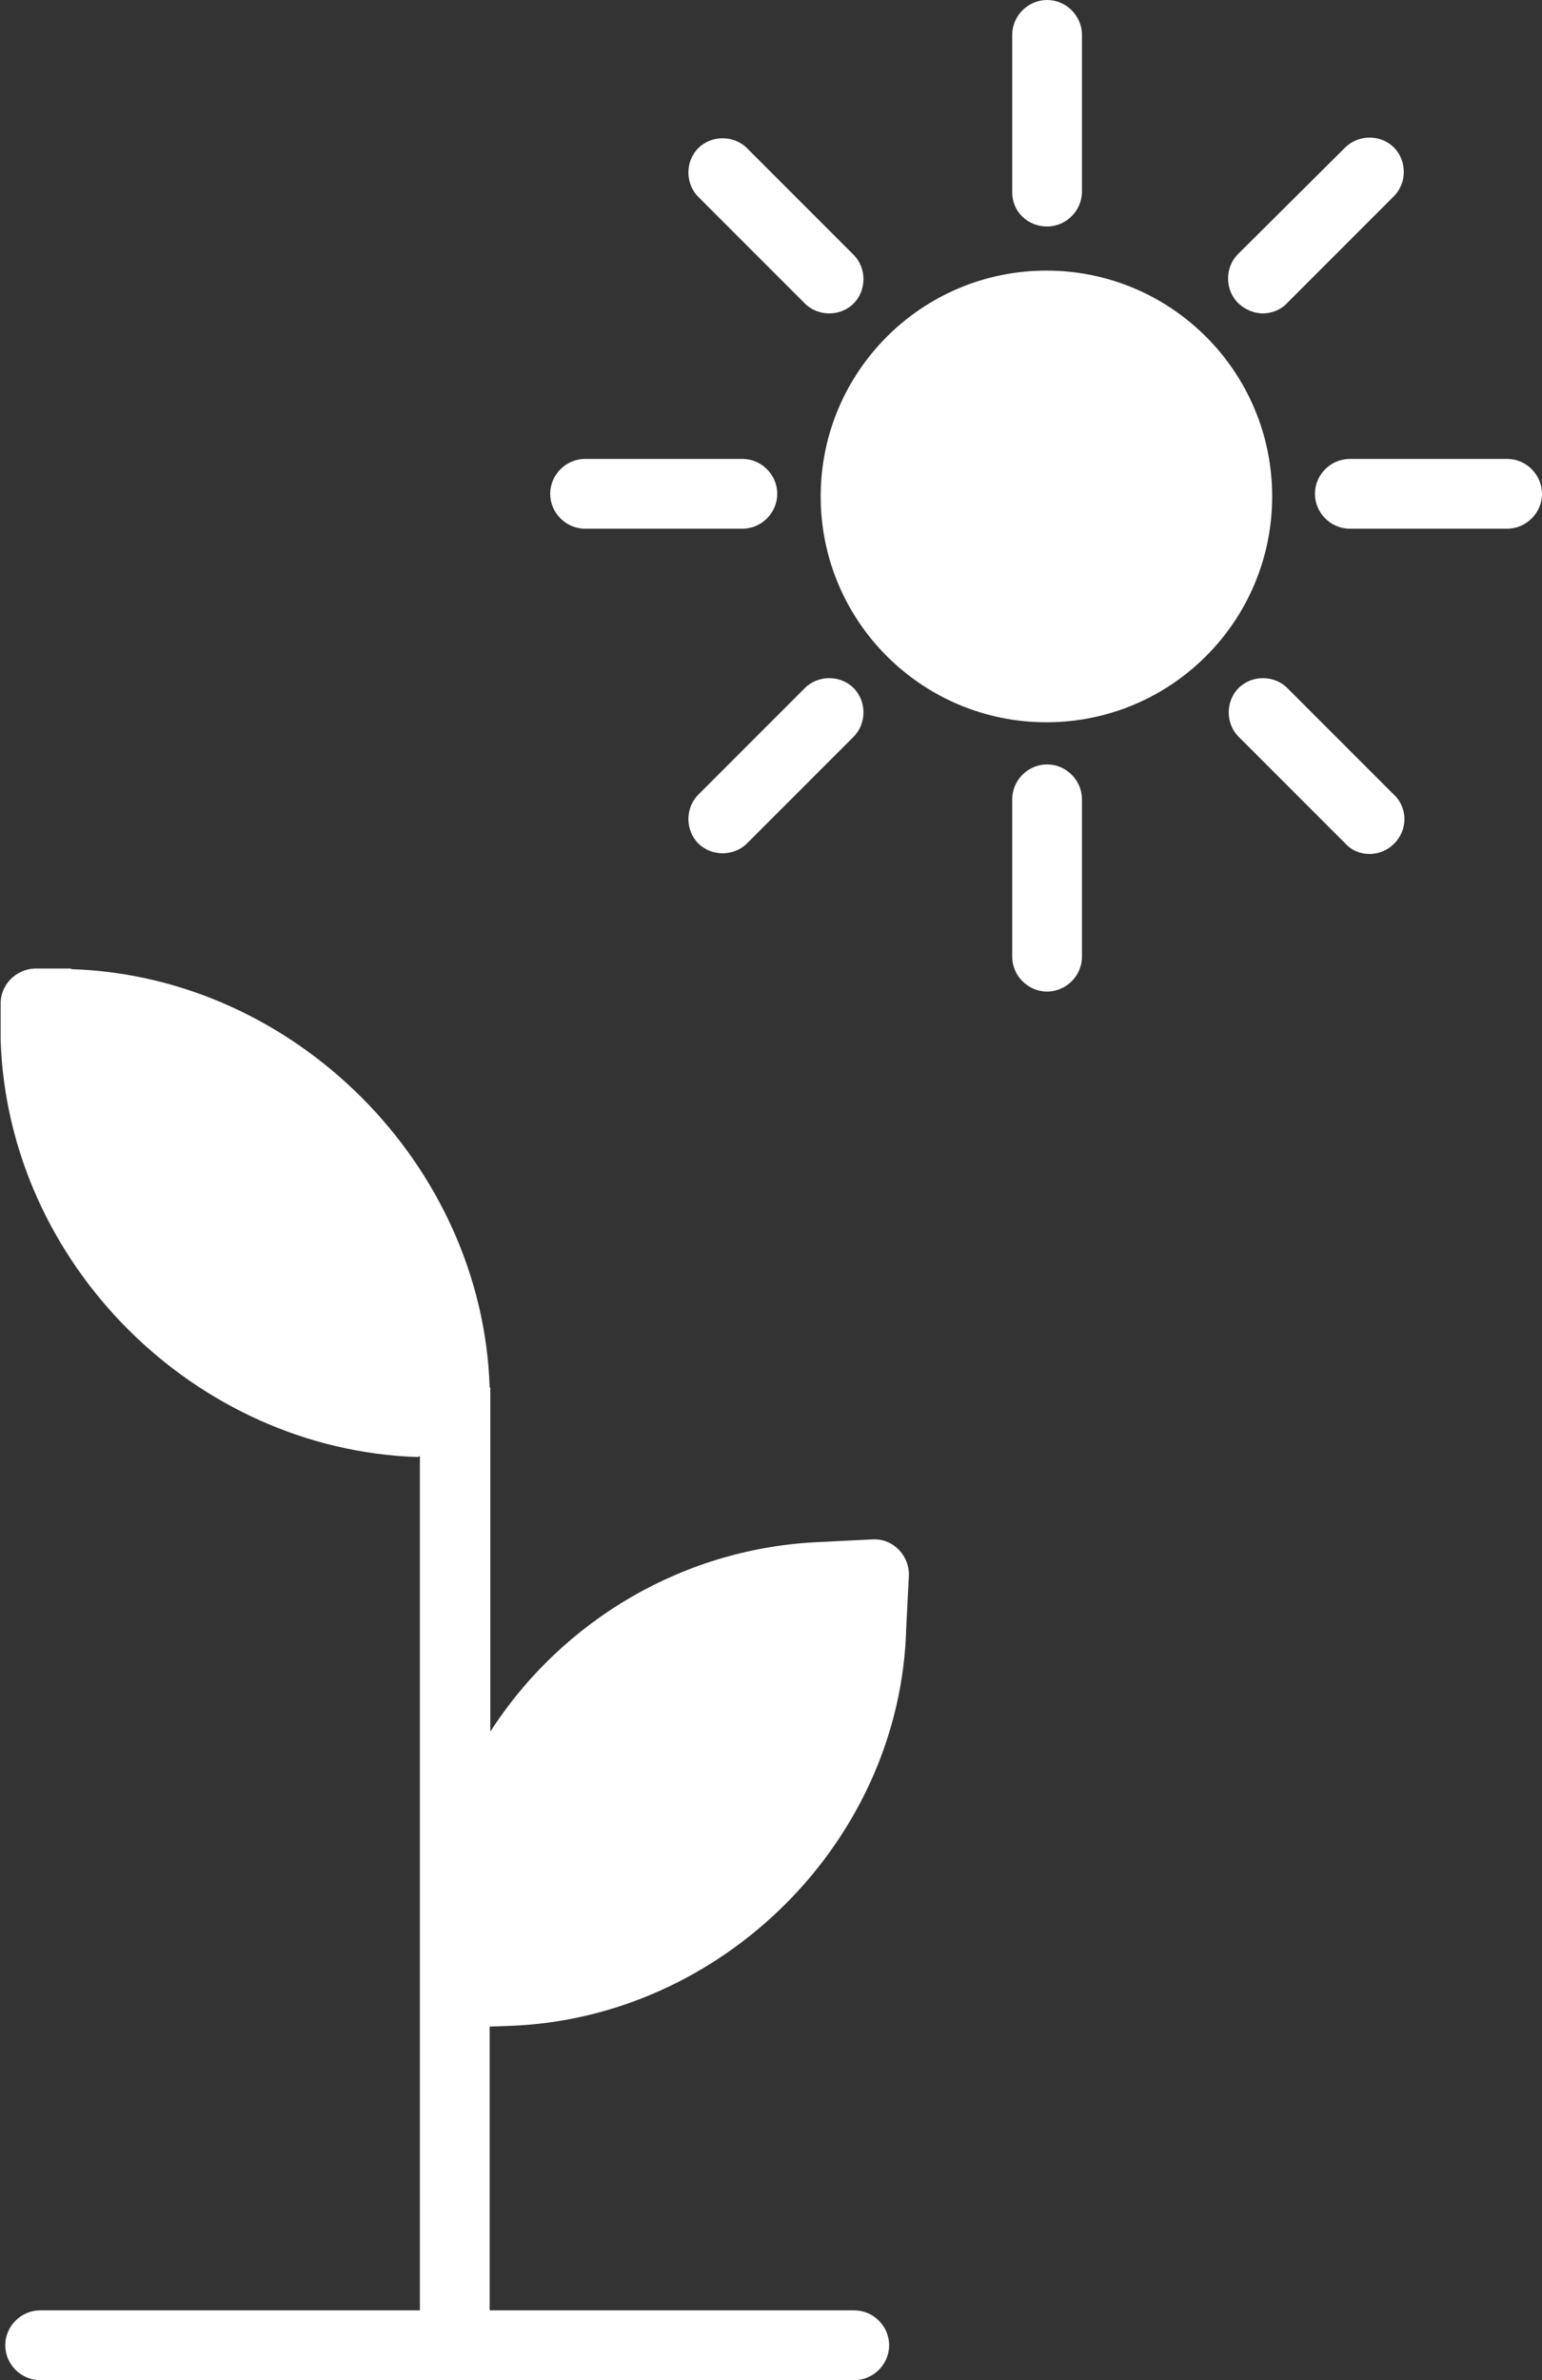 <?xml version="1.0" encoding="UTF-8" standalone="no"?><svg xmlns="http://www.w3.org/2000/svg" xmlns:xlink="http://www.w3.org/1999/xlink" fill="#ffffff" height="361.5" preserveAspectRatio="xMidYMid meet" version="1" viewBox="-0.1 0.0 234.3 361.5" width="234.3" zoomAndPan="magnify"><rect x="-0.1" y="0.0" width="234.3" height="361.5" fill="#333333" stroke="none"/><g id="change1_1"><path d="M63.4,221.3l0.1-0.1h0.2v129.7H6c-2.9,0-5.3,2.4-5.3,5.3c0,2.9,2.4,5.3,5.3,5.3h123.7c2.9,0,5.3-2.4,5.3-5.3 c0-2.9-2.4-5.3-5.3-5.3H74.3v-43.1l2.9-0.1c32.5-1.1,59.6-28.2,60.4-60.5l0.4-7.9c0.1-2.9-2.2-5.4-5-5.5c-0.1,0-0.2,0-0.5,0 l-7.9,0.4c-20.4,0.8-39.1,11.6-50.2,28.8v-52.2l-0.1-0.1c-1.1-33.8-29.6-62.4-63.5-63.5c0,0-0.1-0.1-0.2-0.1H5.2 c-2.9,0.1-5.3,2.5-5.2,5.5v5.3v0.1C1.1,191.9,29.5,220.2,63.4,221.3z"/><circle cx="158.9" cy="75.4" r="34.3"/><path d="M164.3,145.3v-23.9c0-2.9-2.4-5.3-5.3-5.3s-5.3,2.4-5.3,5.3v23.9c0,2.9,2.4,5.3,5.3,5.3S164.3,148.2,164.3,145.3z"/><path d="M159,34.4c2.9,0,5.3-2.4,5.3-5.3V5.3c0-2.9-2.4-5.3-5.3-5.3s-5.3,2.4-5.3,5.3v23.9C153.7,32.2,156.1,34.4,159,34.4z"/><path d="M88.8,80.3h23.9c2.9,0,5.3-2.4,5.3-5.3c0-2.9-2.4-5.3-5.3-5.3H88.8c-2.9,0-5.3,2.4-5.3,5.3C83.5,77.9,85.9,80.3,88.8,80.3z"/><path d="M199.7,75c0,2.9,2.4,5.3,5.3,5.3h23.9c2.9,0,5.3-2.4,5.3-5.3c0-2.9-2.4-5.3-5.3-5.3l0,0H205 C202.1,69.7,199.7,72.1,199.7,75z"/><path d="M122.2,104.5L106,120.7c-2,2-2,5.4,0,7.4c2,2,5.4,2,7.4,0l16.2-16.2c2-2,2-5.4,0-7.4C127.6,102.5,124.2,102.5,122.2,104.5 L122.2,104.5z"/><path d="M191.8,47.6c1.4,0,2.8-0.6,3.7-1.6l16.2-16.2c2-2,2-5.4,0-7.4s-5.4-2-7.4,0L188,38.6c-2,2-2,5.4,0,7.4 C189,47,190.4,47.6,191.8,47.6L191.8,47.6z"/><path d="M122.2,46.1c2,2,5.4,2,7.4,0c2-2,2-5.4,0-7.4l0,0l-16.2-16.2c-2-2-5.4-2-7.4,0c-2,2-2,5.4,0,7.4L122.2,46.1z"/><path d="M208,129.7c2.9,0,5.3-2.4,5.3-5.3c0-1.4-0.6-2.8-1.6-3.7l-16.2-16.2c-2-2-5.4-2-7.4,0c-2,2-2,5.4,0,7.4l16.2,16.2 C205.3,129.2,206.6,129.7,208,129.7z"/></g></svg>
